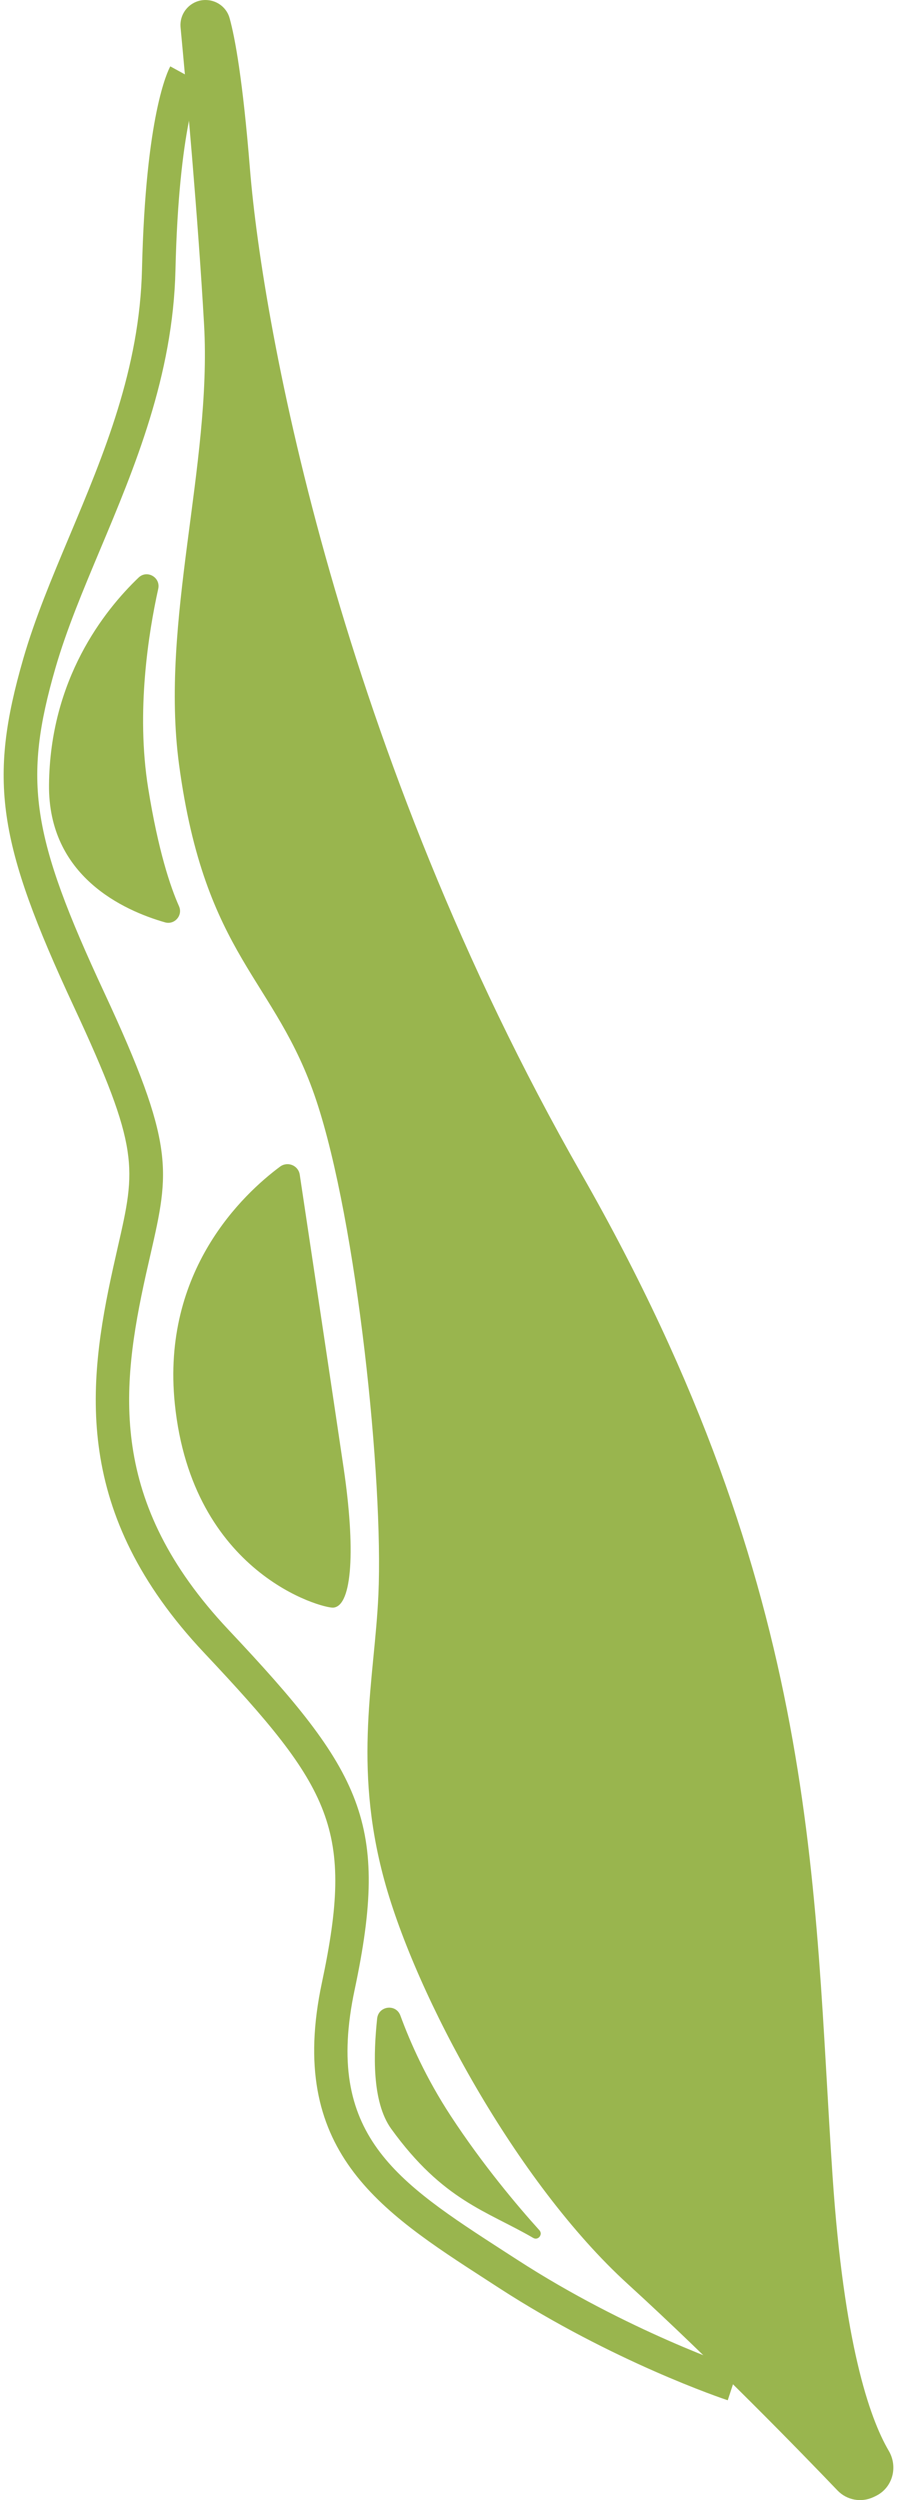 <?xml version="1.0" encoding="UTF-8"?> <!-- Creator: CorelDRAW 2019 (64-Bit) --> <svg xmlns="http://www.w3.org/2000/svg" xmlns:xlink="http://www.w3.org/1999/xlink" xmlns:xodm="http://www.corel.com/coreldraw/odm/2003" xml:space="preserve" width="560px" height="1560px" style="shape-rendering:geometricPrecision; text-rendering:geometricPrecision; image-rendering:optimizeQuality; fill-rule:evenodd; clip-rule:evenodd" viewBox="0 0 31.158 87.508"> <defs> <style type="text/css"> <![CDATA[ .fil0 {fill:#99B54E;fill-rule:nonzero} ]]> </style> </defs> <g id="Слой_x0020_1">  <path class="fil0" d="M25.358 84.014l0.367 -1.118c-0.038,-0.013 -3.888,-1.305 -7.748,-3.807l-0.413 -0.266c-3.824,-2.471 -6.35,-4.103 -5.272,-9.178 1.243,-5.857 0.272,-7.617 -4.421,-12.603 -4.217,-4.481 -3.773,-8.436 -2.889,-12.429l0.162 -0.712c0.668,-2.928 0.87,-3.811 -1.624,-9.167 -2.559,-5.496 -2.846,-7.407 -1.705,-11.356 0.389,-1.343 0.961,-2.704 1.566,-4.146 1.195,-2.845 2.551,-6.07 2.636,-9.778 0.118,-5.086 0.841,-6.553 0.848,-6.567l-1.029 -0.564c-0.088,0.159 -0.866,1.712 -0.991,7.102 -0.081,3.486 -1.333,6.466 -2.544,9.349 -0.619,1.474 -1.204,2.866 -1.612,4.276 -1.229,4.254 -0.915,6.418 1.768,12.182 2.324,4.989 2.174,5.644 1.543,8.405l-0.162 0.72c-0.917,4.142 -1.427,8.597 3.182,13.493 4.487,4.768 5.267,6.171 4.125,11.549 -1.246,5.87 2.012,7.976 5.785,10.413l0.41 0.266c3.993,2.587 7.856,3.882 8.018,3.936z"></path> <path class="fil0" d="M30.526 87.372c0.601,-0.28 0.807,-1.016 0.471,-1.589 -0.685,-1.168 -1.57,-3.773 -1.965,-9.572 -0.691,-10.149 -0.372,-20.38 -8.804,-35.134 -8.431,-14.755 -11.152,-29.588 -11.602,-35.164 -0.252,-3.126 -0.523,-4.593 -0.713,-5.278 -0.098,-0.356 -0.413,-0.606 -0.78,-0.632 -0.541,-0.04 -0.988,0.416 -0.937,0.959 0.192,2.032 0.613,6.674 0.823,10.399 0.276,4.918 -1.55,10.391 -0.876,15.402 0.91,6.765 3.38,7.473 4.806,11.756 1.426,4.284 2.354,13.273 2.175,17.299 -0.131,2.939 -0.903,5.917 0.205,9.985 1.108,4.068 4.635,10.592 8.521,14.135 3.029,2.762 6.13,5.956 7.35,7.231 0.326,0.341 0.829,0.434 1.256,0.236l0.07 -0.033z"></path> <path class="fil0" d="M4.726 20.216c0.296,-0.282 0.776,-0.008 0.688,0.393 -0.34,1.535 -0.783,4.301 -0.352,6.98 0.351,2.177 0.77,3.435 1.079,4.13 0.143,0.32 -0.154,0.661 -0.49,0.565 -1.453,-0.416 -4.092,-1.611 -4.062,-4.81 0.033,-3.698 1.924,-6.097 3.137,-7.258z"></path> <path class="fil0" d="M9.679 40.835c0.265,-0.196 0.642,-0.045 0.691,0.282 0.302,2.009 1.192,7.937 1.535,10.256 0.416,2.811 0.313,4.843 -0.361,4.897 -0.375,0.03 -4.944,-1.182 -5.55,-7.139 -0.474,-4.659 2.405,-7.345 3.685,-8.296z"></path> <path class="fil0" d="M13.08 70.652c0.048,-0.445 0.659,-0.525 0.814,-0.104 0.349,0.953 0.904,2.197 1.757,3.502 1.122,1.716 2.339,3.157 3.11,4.011 0.135,0.149 -0.043,0.371 -0.216,0.27 -1.632,-0.949 -3.151,-1.3 -4.971,-3.816 -0.687,-0.951 -0.62,-2.656 -0.494,-3.863z"></path> </g> </svg> 